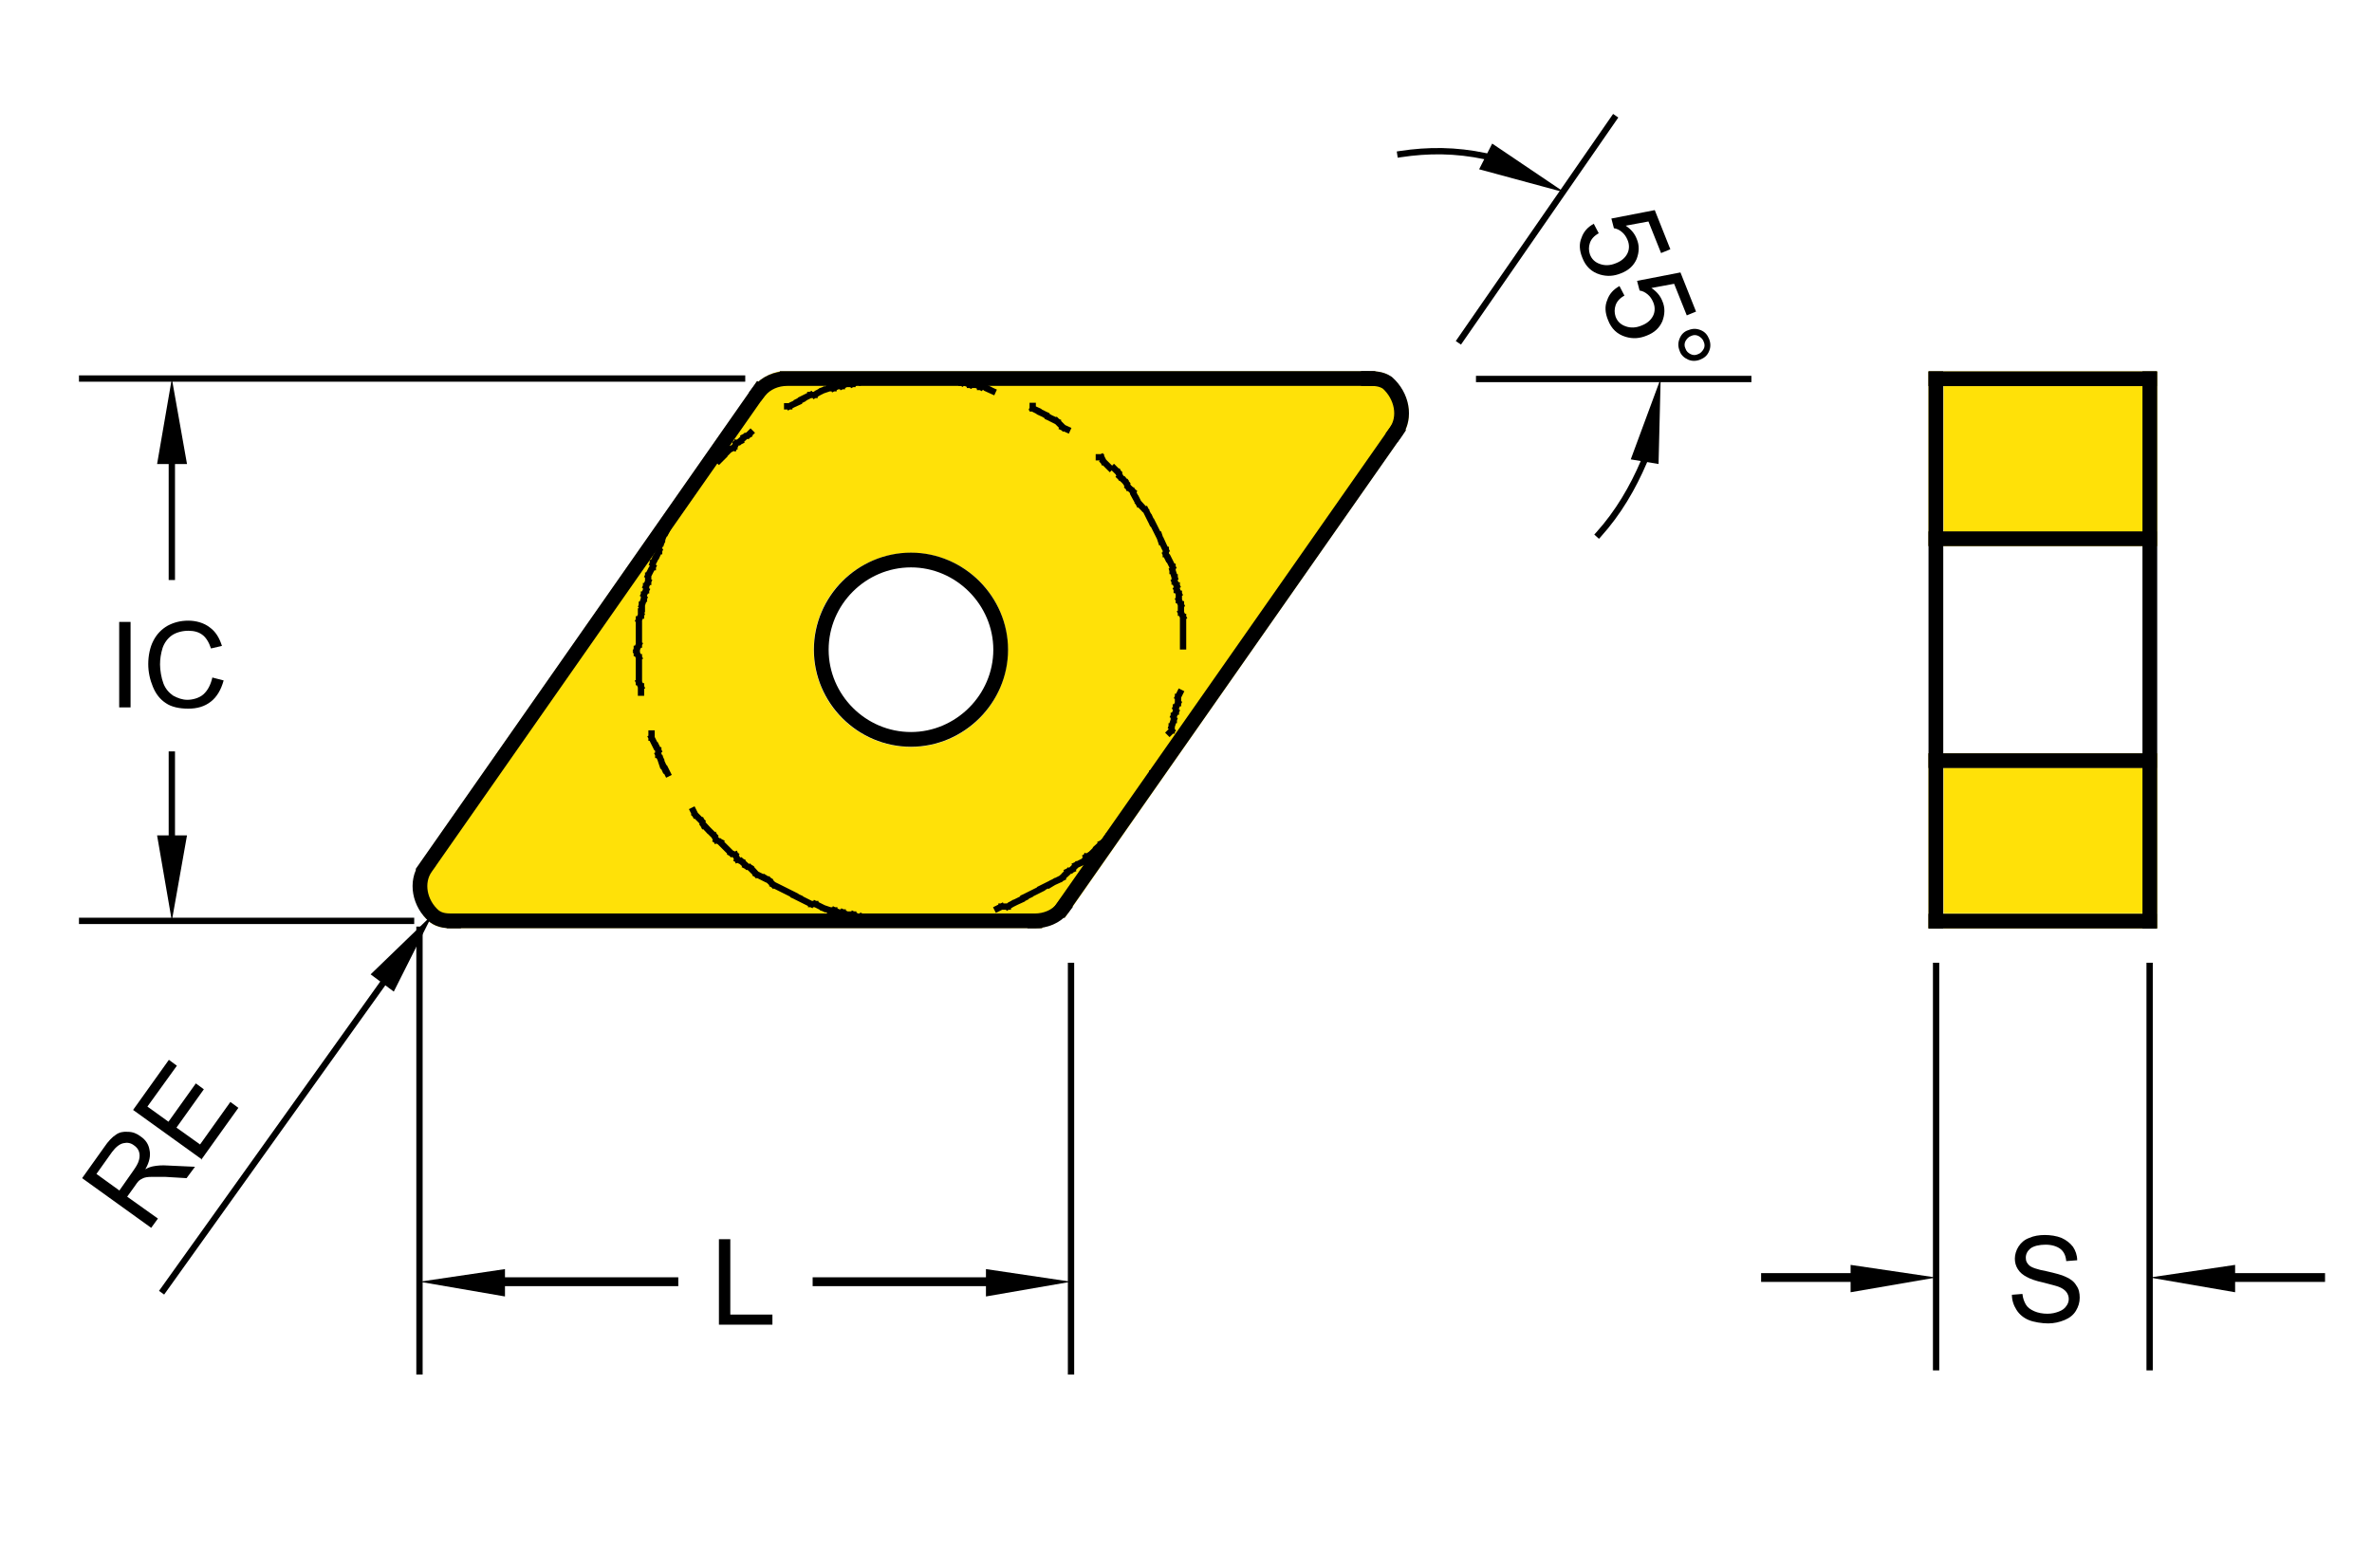 <?xml version="1.0" encoding="UTF-8"?><svg id="Layer_1" xmlns="http://www.w3.org/2000/svg" xmlns:xlink="http://www.w3.org/1999/xlink" viewBox="0 0 563.2 372.3"><defs><style>.cls-1,.cls-2,.cls-3,.cls-4{fill:none;}.cls-5{clip-path:url(#clippath);}.cls-6{fill:#ffe108;}.cls-2{stroke-width:1.5px;}.cls-2,.cls-3,.cls-4{stroke:#000;stroke-linecap:square;stroke-linejoin:bevel;}.cls-3{stroke-width:3.5px;}.cls-7{clip-path:url(#clippath-1);}.cls-4{stroke-width:2.1px;}.cls-8{isolation:isolate;}.cls-9{fill-rule:evenodd;}</style><clipPath id="clippath"><rect class="cls-1" width="563.2" height="372.3"/></clipPath><clipPath id="clippath-1"><rect class="cls-1" width="563.2" height="372.3"/></clipPath></defs><g id="DRW_YG-1_Turning_Insert_DNMG-MG.svg"><rect class="cls-1" width="563.2" height="372.3"/><rect class="cls-6" x="461.5" y="182.4" width="47.2" height="34.5"/><rect class="cls-6" x="461.5" y="91.7" width="47.2" height="34.5"/><rect class="cls-6" x="461.5" y="217" width="47.2" height="3.5"/><rect class="cls-6" x="461.5" y="88.2" width="47.2" height="3.5"/><rect class="cls-6" x="457.9" y="182.4" width="3.5" height="34.5"/><rect class="cls-6" x="457.9" y="91.7" width="3.5" height="34.5"/><rect class="cls-6" x="457.9" y="217" width="3.5" height="3.5"/><rect class="cls-6" x="457.9" y="88.2" width="3.5" height="3.5"/><rect class="cls-6" x="508.7" y="91.7" width="3.5" height="34.5"/><rect class="cls-6" x="508.7" y="182.4" width="3.5" height="34.5"/><rect class="cls-6" x="508.7" y="217" width="3.5" height="3.5"/><rect class="cls-6" x="508.7" y="88.2" width="3.5" height="3.5"/><rect class="cls-6" x="461.5" y="178.9" width="47.2" height="3.5"/><rect class="cls-6" x="457.9" y="178.9" width="3.5" height="3.5"/><rect class="cls-6" x="508.7" y="178.9" width="3.5" height="3.5"/><rect class="cls-6" x="461.5" y="126.2" width="47.2" height="3.5"/><rect class="cls-6" x="457.9" y="126.2" width="3.5" height="3.5"/><rect class="cls-6" x="508.7" y="126.2" width="3.5" height="3.5"/><path class="cls-6" d="m333.7,102.1c1.8-4,.6-9.1-3.4-12.6-1.3-.9-2.6-1.2-3.8-1.3h0c0,0-1.7,0-1.7,0h-139.7c-2,.4-3.7,1.3-5.1,2.5l-.2-.2-1.7,2.5-.2.3h0s-78.2,111.8-78.2,111.8c0,0,0,0,0,.1l-.9,1.3h.1c-1.8,4.1-.5,9.3,3.3,12.6,1.3.9,2.6,1.2,3.9,1.3h0c0,0,1.7,0,1.7,0h139.7v-.2c2-.3,3.7-1.1,5.1-2.4l.2.2,1.1-1.6.8-1.1h0s79.1-113.2,79.1-113.2h-.1Zm-117.4,75.3c-12.7,0-23.1-10.3-23.1-23.1s10.4-23,23.1-23,23,10.3,23,23-10.3,23.1-23,23.1"/><rect x="457.9" y="217" width="54.2" height="3.5"/><rect x="457.9" y="88.2" width="54.2" height="3.5"/><rect x="457.9" y="88.2" width="3.5" height="132.3"/><rect x="508.7" y="88.2" width="3.5" height="132.3"/><rect x="457.9" y="178.9" width="54.2" height="3.5"/><rect x="457.9" y="126.2" width="54.2" height="3.5"/><line class="cls-3" x1="107.8" y1="218.7" x2="245.7" y2="218.7"/><path class="cls-3" d="m186.9,89.9c-2.5,0-5,1-6.6,3m6.6-3h137.9"/><path class="cls-3" d="m331.4,102.6c2.5-3.5,1.5-8.6-2-11.7-1.5-1-3-1-4.5-1"/><path class="cls-3" d="m101.1,206c-2.5,3.5-1.5,8.6,2,11.6,1.5,1.1,3,1.1,4.6,1.1m-6.6-12.7l79.1-113.1"/><line class="cls-3" x1="331.4" y1="102.6" x2="252.3" y2="215.6"/><path class="cls-3" d="m245.7,218.7c2.5,0,5.1-1,6.6-3"/><path class="cls-3" d="m237.6,154.3c0-11.6-9.6-21.3-21.3-21.3s-21.3,9.6-21.3,21.3,9.6,21.3,21.3,21.3c11.6,0,21.3-9.6,21.3-21.3Z"/><path class="cls-2" d="m265.5,112.2l-1-1m1.5,2l-.5-1m1.5,2l-1.1-1m1.5,1.5l-.5-.6m1,1.6l-.5-1m1.6,2l-1.1-1m1.5,2l-.5-1m1,2l-.6-1.1m1.1,2l-.5-1m1.5,2l-1-1.1m1.5,1.6l-.5-.5m1.1,1.5l-.5-1m1,2l-.5-1m1,2l-.5-1.1m1.1,2.1l-.5-1m1,2l-.5-1m1,2l-.5-1m1.1,2.5l-.5-1.5m1.1,2.5l-.5-1.1m1,2.1l-.5-1m.5,2v-1m.5,2l-.5-1m1.1,2l-.5-1m1,2l-.5-1m.5,2v-1m.5,2.5l-.5-1.6m.5,2.6v-1m.5,2l-.5-1m.5,2v-1.1m.5,2l-.5-1m.5,2.5v-1.5m.5,2.6l-.5-1.1m.5,2v-1m0,2v-1.1m.5,2.1l-.5-1m.5,2.5v-1.5m0,2.5v-1.1m0,2.1v-1m0,2v-1m0,2.5v-1.5m0,2.5v-1"/><path class="cls-2" d="m222.9,89.9h-1m2,0h-1m2,.5l-1.1-.5m2.5.5h-1.5m2.5,0h-1.1m2.1.5l-1-.5m2,.5h-1m2,.5l-1.1-.5m2.6.5h-1.5m2.5.5l-1-.5m2,.5h-1.1m2,.5l-1-.5m2,1l-1.1-.5m10.6,4.6v-.6m1.1,1.1l-1.1-.5m2,1l-1-.5m2,1l-1.1-.5m2,1.1l-1-.6m2,1.1l-1.1-.5m2,1l-1-.5m2,1.5l-1.1-1.1m1.5,1.5l-.5-.5m1.5,1l-1.1-.5m9.1,7.1h-.5m1.1,1l-.5-1m1.5,2l-1-1m1.5,1.5l-.5-.5"/><path class="cls-2" d="m187.4,96.5h-.5m1.5-.5l-1,.5m2.1-1l-1.1.5m2-1.1l-1,.5m2-1.1l-1,.5m2-1l-1,.5m2-.5h-1m2-.6l-1,.6m2-1.1l-1,.5m2.5-1l-1.5.5m2.5-.5h-1m2-.5l-1,.5m2-.5h-1m2-.5l-1,.5m2.5-.5h-1.5m2.5-.5l-1,.5m2-.5h-1m2.1-.5l-1.1.5m2-.5h-1m2.5,0h-1.5m2.5-.5l-1,.5m2-.5h-1m2,0h-1m2.5,0h-1.5m2.5,0h-1m2.1,0h-1.1m2,0h-1m2.5,0h-1.5m2.6,0h-1.1m2,0h-1m2,0h-1m2.5,0h-1.5"/><path class="cls-2" d="m152.4,143.6v1.1m.5-2.5l-.5,1.5m.5-2.5v1m.5-2l-.5,1m.5-2v1m.5-2.1l-.5,1.1m.5-2.5v1.5m.5-2.5l-.5,1m1.1-2.1l-.6,1.1m.6-2v1m.5-2l-.5,1.1m1-2l-.5,1m1-2l-.5,1.1m.5-2v1m.5-2l-.5,1m1-2.6l-.5,1.6m1-2.5l-.5,1m1.1-2l-.5,1m1-2l-.5,1m1-2l-.5,1m1-2.1l-.5,1.1m1.5-2l-1,1m1.5-1.5l-.5.5m1.1-1.5l-.6,1m1-2.1l-.5,1.1m1.5-2l-1,1m1.6-2l-.6,1.1m8.1-9.6l-1,1m1.5-1.6l-.5.5m1.5-1.5l-1,1m2-1.5l-1,.5m1.6-1.5l-.5,1m1.5-1.5l-1,.5m2-1.5l-1.1,1m2-1.5l-1,.5m1.5-1l-.5.5"/><path class="cls-2" d="m158,182.7l.5,1m-1.1-2l.5,1.1m-1.1-2.6l.5,1.5m-1-2.5l.5,1m-.5-2v1.1m-.5-2.1l.5,1m-1.1-2l.5,1m-1-2l.5,1m-.5-2v1m-2.5-11.2v.5m0-1.5v1m-.5-2l.5,1.1m-.5-2.6v1.5m0-2.5v1m0-2v1.1m0-2v1m0-2.5v1.6m-.5-2.6l.5,1m-.5-2v1m.5-2l-.5,1.1m.5-2.6v1.5m0-2.5v1m0-2v1.1m0-2.1v1m0-2.5v1.5m.5-2.5l-.5,1.1m.5-2v1"/><path class="cls-2" d="m205.6,218.2h.5m-1.5-.5l1,.5m-2-.5h1m-2-.5l1,.5m-2.5-.5h1.5m-2.5-.5l1,.5m-2-.5h1m-2-.5l1,.5m-2-.5h1m-2.5-.5l1.5.5m-2.5-1l1,.5m-2-1l1,.5m-2-.5h1m-2-.5l1,.5m-2-1l1,.5m-2-1l1,.5m-2-1l1.1.5m-2.1-1.1l1,.5m-2-1l1,.5m-2-1l1,.5m-2-1l1,.5m-2-1l1,.5m-2-1.5l1,1m-2-1.6l1,.6m-2-1l1,.5m-2-1l1,.5m-2-1.6l1,1.1m-1.5-1.5l.5.5m-1.5-1l1,.5m-2-1.5l1.1,1m-2.1-1.5l1,.5m-1.5-1.6l.5,1.1m-1.5-1.5l1,.5m-2-1.5l1,1m-1.5-1.5l.5.5m-1.5-1.5l1,1m-2-1.6l1,.5m-1.5-1.5l.5,1m-1.5-2l1,1m-1.5-1.5l.5.5m-1.5-1.6l1,1.1m-1.5-2l.5,1m-1-1.5l.5.5m-1.5-1.5l1,1m-1.5-2l.5,1"/><path class="cls-2" d="m257.9,203.5l1-.5m-1.5,1.6l.5-1.1m-1.5,1.5l1-.5m-2,1l1.1-.5m-2,1.5l1-1m-2,1.5l1.1-.5m-1.5,1l.5-.5m-1.5,1.5l1.1-1m-2,1.5l1-.5m-2,1l1.1-.5m-2.1,1.1l1-.6m-2,1l1-.5m-2,1l1-.5m-2,1.1l1-.5m-2,1l1-.5m-2,1l1-.5m-2,1l1.1-.5m-2,1.1l1-.5m-2,1l1.1-.5m-2.1,1l1-.5m-2,1.1l1-.6m-2.5.6h1.5m-2.5.5l1-.5m-12.2,3h1.5m-2.5.5l1-.5m-2,.5h1m-2,0h1m-2.5,0h1.6m-2.6,0h1m-2,0h1m-2,0h1.1m-2,0h1"/><path class="cls-2" d="m279.7,165.5l.5-1m-.5,2.5v-1.5m-.5,2.5l.5-1m-.5,2v-1m-.5,2l.5-1m-.5,2v-1m-.5,2.5l.5-1.5m-.5,2.5v-1m-.5,1.5l.5-.5m-4.6,10.7v-.5m-.6,1.5l.6-1m-1,2l.5-1m-1,2l.5-1m-1,1.5l.5-.5m-1.5,1.5l1-1m-1.5,2l.5-1m-1.1,2l.6-1m-1,2l.5-1m-1.5,2l1-1m-1.6,2l.5-1m-1,1.5l.5-.5m-1.5,1.6l1.1-1m-1.5,2l.5-1m-1.5,2l1-1m-1.6,1.5l.5-.5m-1.5,1.5l1-1m-1.5,2l.5-1m-1.5,1.5l1-.5m-2,1.5l1.1-1m-1.5,1.5l.5-.5m-1.5,1.5l1-1"/><line class="cls-2" x1="99.6" y1="220.8" x2="99.6" y2="325.7"/><line class="cls-2" x1="254.3" y1="229.4" x2="254.3" y2="325.7"/><line class="cls-4" x1="119.9" y1="304.4" x2="160" y2="304.4"/><line class="cls-4" x1="234.1" y1="304.4" x2="194" y2="304.4"/><polygon class="cls-9" points="119.9 301.4 99.6 304.4 119.9 307.9 119.9 301.4"/><polygon class="cls-9" points="234.1 307.9 254.3 304.4 234.1 301.4 234.1 307.9"/><rect class="cls-1" width="563.2" height="372.3"/><g class="cls-8"><path d="m170.7,314.6v-20.3h2.7v17.9h10v2.4h-12.7Z"/></g><line class="cls-2" x1="91" y1="233.4" x2="38.8" y2="306.4"/><g class="cls-8"><path d="m35.9,291.6l-16.4-11.8,5.2-7.3c1-1.5,2-2.5,2.8-3,.8-.6,1.8-.8,2.9-.7,1.1,0,2.1.4,3,1.1,1.2.8,1.9,1.9,2.1,3.2.3,1.3,0,2.9-1,4.6.7-.4,1.3-.6,1.8-.7,1-.2,2.2-.3,3.5-.2l6.5.3-2,2.7-5-.3c-1.4,0-2.6,0-3.4,0-.8,0-1.4.1-1.9.3-.4.2-.8.4-1.1.7-.2.2-.5.6-.9,1.2l-1.8,2.5,7.3,5.2-1.6,2.2Zm-7.6-8.8l3.3-4.7c.7-1,1.2-1.8,1.4-2.6.2-.7.2-1.4,0-2-.2-.6-.6-1.1-1.2-1.5-.8-.6-1.6-.7-2.5-.5-.9.2-1.8.9-2.7,2.1l-3.7,5.2,5.4,3.9Z"/></g><g class="cls-8"><path d="m48,275.4l-16.4-11.8,8.5-11.9,1.9,1.4-7,9.7,5,3.6,6.5-9.1,1.9,1.4-6.5,9.1,5.6,4,7.2-10.1,1.9,1.4-8.8,12.3Z"/></g><polygon class="cls-9" points="93.5 235.5 102.7 217.2 88 231.4 93.5 235.5"/><line class="cls-2" x1="176.2" y1="89.9" x2="19.5" y2="89.9"/><line class="cls-2" x1="97.6" y1="218.7" x2="19.5" y2="218.7"/><line class="cls-2" x1="40.8" y1="110.2" x2="40.8" y2="137"/><line class="cls-2" x1="40.8" y1="198.4" x2="40.8" y2="179.2"/><polygon class="cls-9" points="44.4 110.2 40.8 89.9 37.3 110.2 44.4 110.2"/><polygon class="cls-9" points="37.3 198.4 40.8 218.7 44.4 198.4 37.3 198.4"/><g class="cls-8"><path d="m28.3,168v-20.3h2.7v20.3h-2.7Z"/></g><g class="cls-8"><path d="m50.4,160.9l2.7.7c-.6,2.2-1.6,3.9-3,5-1.5,1.2-3.3,1.7-5.4,1.7s-4-.4-5.3-1.3c-1.4-.9-2.4-2.2-3.1-3.9s-1.1-3.5-1.1-5.4.4-4,1.2-5.5c.8-1.6,2-2.8,3.4-3.6,1.5-.8,3.1-1.2,4.9-1.2s3.7.5,5.1,1.6c1.4,1,2.3,2.5,2.9,4.4l-2.6.6c-.5-1.5-1.2-2.6-2-3.2-.9-.7-2-1-3.4-1s-2.9.4-3.9,1.1-1.8,1.8-2.2,3c-.4,1.3-.6,2.6-.6,3.9s.3,3.2.8,4.5c.5,1.3,1.3,2.2,2.3,2.9,1.1.6,2.2,1,3.4,1s2.8-.4,3.8-1.3c1-.9,1.7-2.2,2.1-3.9Z"/></g><line class="cls-2" x1="459.7" y1="229.4" x2="459.7" y2="324.7"/><line class="cls-2" x1="510.4" y1="229.4" x2="510.4" y2="324.7"/><line class="cls-4" x1="439.4" y1="303.4" x2="419.2" y2="303.4"/><line class="cls-4" x1="530.7" y1="303.4" x2="551" y2="303.4"/><polygon class="cls-9" points="439.4 306.9 459.7 303.4 439.4 300.4 439.4 306.9"/><polygon class="cls-9" points="530.7 300.4 510.4 303.4 530.7 306.9 530.7 300.4"/><g class="cls-8"><path d="m477.7,307.5l2.5-.2c.1,1,.4,1.8.8,2.5s1.1,1.2,2,1.6c.9.4,2,.6,3.1.6s1.9-.2,2.7-.5c.8-.3,1.4-.7,1.8-1.3.4-.5.6-1.1.6-1.7s-.2-1.2-.6-1.7-1-.9-1.8-1.2c-.5-.2-1.7-.5-3.6-1-1.9-.4-3.2-.9-3.9-1.3-1-.5-1.7-1.1-2.2-1.9-.5-.8-.7-1.6-.7-2.5s.3-2,.9-2.9c.6-.9,1.4-1.6,2.5-2,1.1-.5,2.4-.7,3.7-.7s2.8.2,4,.7c1.1.5,2,1.2,2.7,2.1.6.9,1,2,1,3.2l-2.6.2c-.1-1.3-.6-2.3-1.4-2.9s-2-1-3.5-1-2.8.3-3.6.9c-.7.6-1.1,1.3-1.1,2.2s.3,1.3.8,1.8c.5.5,1.9,1,4.1,1.4,2.2.5,3.7.9,4.5,1.3,1.2.5,2.1,1.2,2.6,2.1.6.8.8,1.8.8,2.9s-.3,2.1-.9,3.1c-.6,1-1.5,1.7-2.7,2.2-1.2.5-2.5.8-3.9.8s-3.4-.3-4.6-.8c-1.2-.5-2.2-1.3-2.9-2.4s-1.1-2.3-1.1-3.6Z"/></g><g class="cls-5"><path class="cls-2" d="m379.6,126.9c4.6-5.1,8.1-11.1,10.7-17.2m-43.6-28.9l36.5-52.7m-32,61.9h63.9"/></g><g class="cls-7"><path class="cls-2" d="m352.7,37.1c-7.1-1.5-13.6-1.5-20.2-.5"/></g><polygon class="cls-9" points="393.8 110.2 394.3 89.9 387.2 109.1 393.8 110.2"/><polygon class="cls-9" points="351.2 40.2 371.5 45.7 354.3 34.1 351.2 40.2"/><g class="cls-8"><path d="m378.4,53.1l1.2,2.3c-1.1.6-1.8,1.4-2.1,2.3-.3.9-.3,1.8,0,2.7.4,1.1,1.2,1.9,2.4,2.3,1.1.4,2.4.4,3.8-.2,1.3-.5,2.2-1.3,2.7-2.3.5-1,.5-2.2,0-3.3-.3-.7-.7-1.3-1.3-1.8-.6-.5-1.2-.8-1.9-.9l-.6-2.3,10.3-2,3.7,9.3-2.2.9-3-7.5-5.4,1c1.2.8,2.1,1.8,2.6,3.1.7,1.6.6,3.2,0,4.8-.7,1.6-1.9,2.7-3.7,3.4-1.7.7-3.3.8-5,.3-2-.6-3.4-1.9-4.2-4-.7-1.7-.8-3.3-.2-4.7.5-1.5,1.5-2.6,3-3.4Z"/></g><g class="cls-8"><path d="m384.5,67.9l1.2,2.3c-1.1.6-1.8,1.4-2.1,2.3-.3.9-.3,1.8,0,2.7.4,1.1,1.2,1.9,2.4,2.3,1.1.4,2.4.4,3.8-.2,1.3-.5,2.2-1.3,2.7-2.3.5-1,.5-2.2,0-3.3-.3-.7-.7-1.3-1.3-1.8-.6-.5-1.2-.8-1.9-.9l-.6-2.3,10.3-2,3.7,9.3-2.2.9-3-7.5-5.4,1c1.2.8,2.1,1.8,2.6,3.1.7,1.6.6,3.2,0,4.8-.7,1.6-1.9,2.7-3.7,3.4-1.7.7-3.3.8-5,.3-2-.6-3.4-1.9-4.2-4-.7-1.7-.8-3.3-.2-4.7.5-1.5,1.5-2.6,3-3.4Z"/></g><g class="cls-8"><path d="m400.9,78.4c1-.4,1.9-.4,2.9,0,1,.4,1.6,1.1,2,2.1.4,1,.4,2,0,2.9-.4,1-1.1,1.6-2.1,2s-2,.4-2.9,0-1.7-1.1-2-2.1c-.4-1-.4-1.9,0-2.9s1.1-1.7,2.1-2Zm.6,1.4c-.6.2-1,.7-1.3,1.2-.3.6-.3,1.2,0,1.8.2.6.6,1,1.2,1.3.6.3,1.2.3,1.8,0,.6-.2,1-.7,1.3-1.2s.3-1.2,0-1.8c-.2-.6-.7-1-1.2-1.3-.6-.3-1.2-.3-1.8,0Z"/></g><rect class="cls-1" width="563.2" height="372.3"/><rect class="cls-1" width="563.2" height="372.3"/></g></svg>